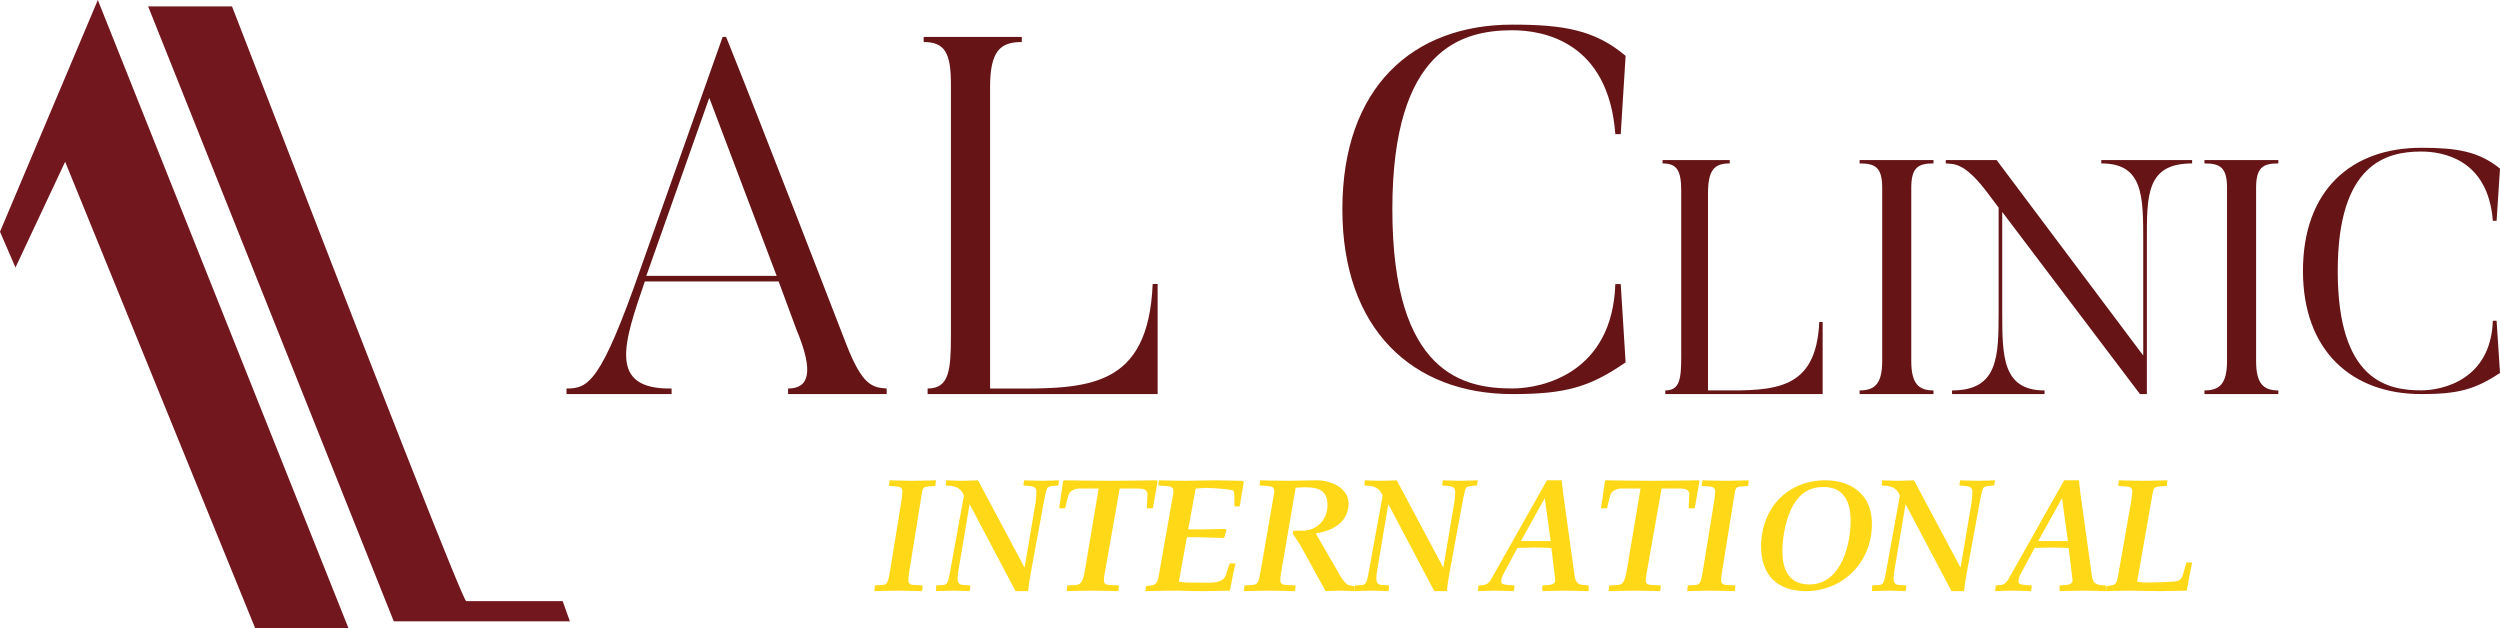 <svg xmlns="http://www.w3.org/2000/svg" xmlns:xlink="http://www.w3.org/1999/xlink" width="203px" height="51px" viewBox="0 0 203 51"><title>Group</title><g id="Page-1" stroke="none" stroke-width="1" fill="none" fill-rule="evenodd"><g id="Group" transform="translate(-1, 0)"><polygon id="Path" fill="#73171F" points="1 18.817 2.256 21.723 6.29 13.135 21.717 51 29.293 51 8.944 0"></polygon><path d="M13.027,0.517 L19.839,0.517 C32.283,32.713 38.622,48.811 38.855,48.811 L46.69,48.811 L47.274,50.451 L32.974,50.451 L13.027,0.517 Z" id="Path" fill="#73171F"></path><g id="AL-CLINIC" transform="translate(47.129, 2.655)" fill="#661416" fill-rule="nonzero"><path d="M6.351,19.747 L11.463,5.288 L16.936,19.747 L6.351,19.747 Z M25.871,28.892 C24.704,28.81 23.899,28.645 22.611,25.35 C22.611,25.35 15.286,6.401 12.831,0.345 L12.549,0.345 L5.909,19.088 C2.649,28.439 1.642,28.892 -0.129,28.892 L-0.129,29.345 L8.404,29.345 L8.404,28.892 C3.172,28.975 4.54,25.144 6.231,20.2 L17.097,20.2 L18.546,24.114 C19.995,27.574 19.553,28.892 17.862,28.892 L17.862,29.345 L25.871,29.345 L25.871,28.892 Z" id="Shape"></path><path d="M47.469,20.406 C47.107,28.892 42.196,28.933 35.715,28.892 L34.265,28.892 L34.265,4.423 C34.265,1.457 35.111,0.757 36.842,0.757 L36.842,0.345 L28.871,0.345 L28.871,0.757 C30.602,0.757 31.085,1.663 31.085,4.176 L31.085,24.649 C31.085,27.45 30.924,28.892 29.193,28.892 L29.193,29.345 L47.871,29.345 L47.871,20.406 L47.469,20.406 Z" id="Path"></path><path d="M85.036,20.412 C84.797,27.642 79.107,28.888 76.679,28.888 C72.78,28.888 66.93,27.766 66.93,14.345 C66.93,1.215 72.66,-0.198 76.679,-0.198 C79.226,-0.198 84.479,0.758 85.036,8.237 L85.474,8.237 L85.871,1.88 C83.365,-0.239 80.778,-0.655 76.679,-0.655 C68.562,-0.655 62.871,4.456 62.871,14.345 C62.871,24.068 68.562,29.345 76.679,29.345 C80.937,29.345 82.927,28.805 85.871,26.769 L85.474,20.412 L85.036,20.412 Z" id="Path"></path><path d="M101.596,23.489 C101.348,29.048 97.988,29.075 93.554,29.048 L92.562,29.048 L92.562,13.017 C92.562,11.074 93.14,10.615 94.325,10.615 L94.325,10.345 L88.871,10.345 L88.871,10.615 C90.056,10.615 90.386,11.209 90.386,12.855 L90.386,26.269 C90.386,28.104 90.276,29.048 89.092,29.048 L89.092,29.345 L101.871,29.345 L101.871,23.489 L101.596,23.489 Z" id="Path"></path><path d="M104.871,10.345 L104.871,10.615 C106.153,10.615 106.706,10.939 106.706,12.612 L106.706,26.646 C106.706,28.482 106.124,29.048 104.871,29.048 L104.871,29.345 L110.871,29.345 L110.871,29.048 C109.648,29.048 109.066,28.482 109.066,26.646 L109.066,12.612 C109.066,10.939 109.619,10.615 110.871,10.615 L110.871,10.345 L104.871,10.345 Z" id="Path"></path><path d="M124.495,10.345 L124.495,10.615 C127.903,10.615 127.903,13.233 127.903,16.984 L127.903,26.215 L115.999,10.345 L111.871,10.345 L111.871,10.615 C112.564,10.669 113.336,10.561 115.041,12.72 L116.159,14.205 L116.159,22.652 C116.159,26.296 116.132,29.048 112.377,29.048 L112.377,29.345 L119.887,29.345 L119.887,29.048 C116.452,29.048 116.452,26.242 116.452,22.652 L116.452,14.555 L127.637,29.345 L128.196,29.345 L128.196,16.984 C128.196,13.233 128.116,10.615 131.871,10.615 L131.871,10.345 L124.495,10.345 Z" id="Path"></path><path d="M132.871,10.345 L132.871,10.615 C134.153,10.615 134.706,10.939 134.706,12.612 L134.706,26.646 C134.706,28.482 134.124,29.048 132.871,29.048 L132.871,29.345 L138.871,29.345 L138.871,29.048 C137.648,29.048 137.066,28.482 137.066,26.646 L137.066,12.612 C137.066,10.939 137.619,10.615 138.871,10.615 L138.871,10.345 L132.871,10.345 Z" id="Path"></path><path d="M156.29,23.39 C156.124,28.21 152.166,29.041 150.477,29.041 C147.764,29.041 143.695,28.293 143.695,19.345 C143.695,10.592 147.681,9.65 150.477,9.65 C152.249,9.65 155.903,10.287 156.29,15.273 L156.595,15.273 L156.871,11.035 C155.127,9.622 153.328,9.345 150.477,9.345 C144.83,9.345 140.871,12.752 140.871,19.345 C140.871,25.827 144.83,29.345 150.477,29.345 C153.439,29.345 154.823,28.985 156.871,27.628 L156.595,23.39 L156.29,23.39 Z" id="Path"></path></g><g id="INTERNATIONAL" transform="translate(71.821, 39.407)" fill="#FFD817" fill-rule="nonzero"><path d="M4.053,8.593 L4.101,8.133 L3.387,8.093 C3.06,8.08 2.939,7.975 2.939,7.685 C2.939,7.541 2.951,7.383 2.975,7.238 L4.029,0.672 C4.101,0.185 4.186,0.12 4.585,0.093 L5.13,0.054 L5.179,-0.407 C5.179,-0.407 4.004,-0.367 3.254,-0.367 C2.539,-0.367 1.414,-0.407 1.414,-0.407 L1.365,0.054 L1.995,0.093 C2.309,0.12 2.455,0.238 2.455,0.488 C2.455,0.685 2.418,0.962 2.346,1.435 L1.474,6.817 C1.293,7.935 1.22,8.067 0.82,8.093 L0.227,8.133 L0.179,8.593 C0.179,8.593 1.341,8.554 2.079,8.554 C2.854,8.554 4.053,8.593 4.053,8.593 Z" id="Path"></path><path d="M15.179,-0.407 C15.179,-0.407 14.312,-0.367 13.759,-0.367 C13.205,-0.367 12.339,-0.407 12.339,-0.407 L12.279,0.014 L12.784,0.054 C13.157,0.08 13.338,0.225 13.338,0.501 C13.338,0.791 13.301,1.172 13.265,1.422 L12.375,6.685 L8.596,-0.407 C8.596,-0.407 7.802,-0.367 7.297,-0.367 C6.791,-0.367 6.009,-0.407 6.009,-0.407 L5.973,0.014 L6.442,0.054 C6.635,0.067 6.875,0.159 7.044,0.278 C7.261,0.435 7.465,0.764 7.441,0.896 C7.429,0.962 7.646,-0.249 6.262,7.357 C6.165,7.896 6.045,8.08 5.78,8.093 L5.203,8.133 L5.179,8.593 C5.179,8.593 6.033,8.554 6.575,8.554 C7.104,8.554 7.922,8.593 7.922,8.593 L7.983,8.133 L7.369,8.093 C7.08,8.08 6.936,7.896 6.936,7.554 C6.936,7.396 6.972,7.093 7.032,6.738 L7.91,1.528 L11.641,8.593 L12.664,8.593 C12.724,8.067 12.772,7.672 12.856,7.238 L13.891,1.607 C14.096,0.501 14.156,0.278 14.252,0.185 C14.348,0.107 14.433,0.08 14.661,0.054 L15.107,0.014 L15.179,-0.407 Z" id="Path"></path><path d="M23.179,-0.341 L23.088,-0.407 C23.088,-0.407 20.797,-0.367 19.334,-0.367 C17.871,-0.367 15.58,-0.407 15.58,-0.407 L15.502,-0.341 L15.179,1.87 L15.671,1.87 L15.852,1.107 C15.917,0.83 15.981,0.672 16.046,0.58 C16.214,0.396 16.525,0.264 16.784,0.264 L18.389,0.264 L17.289,6.817 C17.108,7.857 16.952,8.067 16.538,8.093 L15.852,8.133 L15.787,8.593 C15.787,8.593 17.017,8.554 17.807,8.554 C18.661,8.554 19.981,8.593 19.981,8.593 L20.046,8.133 L19.282,8.093 C18.933,8.08 18.816,7.975 18.816,7.699 C18.816,7.567 18.829,7.462 18.868,7.238 L20.098,0.264 L21.612,0.264 C22.143,0.264 22.363,0.422 22.35,0.764 L22.298,1.87 L22.79,1.87 L23.179,-0.341 Z" id="Path"></path><path d="M29.506,6.343 L29.022,6.343 L28.727,7.264 C28.458,8.093 27.234,7.883 26.226,7.896 C25.715,7.909 25.379,7.909 24.908,7.817 L25.553,4.212 L26.293,4.212 L28.579,4.278 L28.767,3.659 L28.7,3.541 L26.817,3.58 L25.661,3.58 L26.266,0.264 L26.79,0.225 C26.911,0.212 27.032,0.212 27.153,0.212 C27.759,0.212 29.036,0.33 29.251,0.396 C29.372,0.449 29.412,0.567 29.412,1.014 L29.412,1.712 L29.843,1.712 L30.179,-0.288 L30.044,-0.367 L27.866,-0.407 C26.911,-0.407 26.36,-0.367 25.406,-0.367 C24.585,-0.367 23.295,-0.407 23.295,-0.407 L23.227,0.014 L23.846,0.054 C24.317,0.08 24.464,0.185 24.464,0.462 C24.464,0.541 24.451,0.646 24.438,0.738 L23.268,7.343 C23.16,7.935 23.026,8.093 22.622,8.133 L22.246,8.172 L22.179,8.593 L24.075,8.554 C25.137,8.541 25.742,8.593 26.804,8.593 L29.049,8.554 C29.264,7.383 29.359,6.935 29.506,6.343 Z" id="Path"></path><path d="M39.179,8.593 L39.179,8.199 L38.698,8.107 C38.555,8.093 38.231,7.751 38.049,7.422 L36.023,3.909 C36.854,3.751 37.244,3.607 37.685,3.317 C38.335,2.896 38.685,2.238 38.685,1.475 C38.685,0.225 37.27,-0.407 36.101,-0.407 C35.179,-0.407 34.646,-0.367 33.724,-0.367 C32.867,-0.367 31.516,-0.407 31.516,-0.407 L31.451,0.014 L32.049,0.054 C32.516,0.08 32.646,0.172 32.646,0.475 C32.646,0.541 32.633,0.646 32.62,0.738 L31.568,6.817 C31.374,7.935 31.296,8.067 30.867,8.093 L30.231,8.133 L30.179,8.593 C30.179,8.593 31.425,8.554 32.218,8.554 C33.049,8.554 34.335,8.593 34.335,8.593 L34.386,8.133 L33.62,8.093 C33.27,8.08 33.14,7.962 33.14,7.685 C33.14,7.541 33.153,7.383 33.179,7.238 L34.386,0.199 C34.724,0.172 34.945,0.159 35.192,0.159 C36.451,0.159 36.971,0.58 36.971,1.593 C36.971,2.804 36.114,3.685 34.919,3.685 L34.205,3.685 L34.14,3.909 C34.412,4.33 34.685,4.712 34.932,5.159 L36.815,8.593 C36.815,8.593 37.477,8.554 37.906,8.554 C38.399,8.554 39.179,8.593 39.179,8.593 Z" id="Path"></path><path d="M49.179,-0.407 C49.179,-0.407 48.312,-0.367 47.759,-0.367 C47.205,-0.367 46.339,-0.407 46.339,-0.407 L46.279,0.014 L46.784,0.054 C47.157,0.08 47.338,0.225 47.338,0.501 C47.338,0.791 47.301,1.172 47.265,1.422 L46.375,6.685 L42.596,-0.407 C42.596,-0.407 41.802,-0.367 41.297,-0.367 C40.791,-0.367 40.009,-0.407 40.009,-0.407 L39.973,0.014 L40.442,0.054 C40.635,0.067 40.875,0.159 41.044,0.278 C41.261,0.435 41.465,0.764 41.441,0.896 C41.429,0.962 41.646,-0.249 40.262,7.357 C40.165,7.896 40.045,8.08 39.78,8.093 L39.203,8.133 L39.179,8.593 C39.179,8.593 40.033,8.554 40.575,8.554 C41.104,8.554 41.922,8.593 41.922,8.593 L41.983,8.133 L41.369,8.093 C41.08,8.08 40.936,7.896 40.936,7.554 C40.936,7.396 40.972,7.093 41.032,6.738 L41.91,1.528 L45.641,8.593 L46.664,8.593 C46.724,8.067 46.772,7.672 46.856,7.238 L47.891,1.607 C48.096,0.501 48.156,0.278 48.252,0.185 C48.348,0.107 48.433,0.08 48.661,0.054 L49.107,0.014 L49.179,-0.407 Z" id="Path"></path><path d="M58.179,8.593 L58.179,8.134 L57.716,8.095 C57.316,8.055 57.104,7.846 57.041,7.373 L56.091,0.525 C56.054,0.223 56.029,-0.105 55.991,-0.407 L54.791,-0.407 L50.254,7.636 C50.091,7.924 49.891,8.069 49.666,8.095 L49.241,8.134 L49.179,8.593 C49.179,8.593 50.016,8.554 50.554,8.554 C51.154,8.554 52.104,8.593 52.104,8.593 L52.166,8.134 L51.616,8.095 C51.241,8.069 51.079,7.99 51.079,7.832 C51.079,7.609 51.141,7.413 51.316,7.085 L52.391,5.09 C52.391,5.09 53.241,5.051 53.779,5.051 C54.316,5.051 54.691,5.077 55.154,5.09 L55.466,7.688 C55.491,7.924 55.291,8.069 54.941,8.095 L54.416,8.134 L54.416,8.593 C54.416,8.593 55.604,8.554 56.354,8.554 C57.066,8.554 58.179,8.593 58.179,8.593 Z M55.091,4.526 L52.679,4.526 L54.616,1.037 L55.091,4.526 Z" id="Shape"></path><path d="M67.179,-0.341 L67.088,-0.407 C67.088,-0.407 64.797,-0.367 63.334,-0.367 C61.871,-0.367 59.58,-0.407 59.58,-0.407 L59.502,-0.341 L59.179,1.87 L59.671,1.87 L59.852,1.107 C59.917,0.83 59.981,0.672 60.046,0.58 C60.214,0.396 60.525,0.264 60.784,0.264 L62.389,0.264 L61.289,6.817 C61.108,7.857 60.952,8.067 60.538,8.093 L59.852,8.133 L59.787,8.593 C59.787,8.593 61.017,8.554 61.807,8.554 C62.661,8.554 63.981,8.593 63.981,8.593 L64.046,8.133 L63.282,8.093 C62.933,8.08 62.816,7.975 62.816,7.699 C62.816,7.567 62.829,7.462 62.868,7.238 L64.098,0.264 L65.612,0.264 C66.143,0.264 66.363,0.422 66.35,0.764 L66.298,1.87 L66.79,1.87 L67.179,-0.341 Z" id="Path"></path><path d="M70.053,8.593 L70.101,8.133 L69.387,8.093 C69.06,8.08 68.939,7.975 68.939,7.685 C68.939,7.541 68.951,7.383 68.975,7.238 L70.029,0.672 C70.101,0.185 70.186,0.12 70.585,0.093 L71.13,0.054 L71.179,-0.407 C71.179,-0.407 70.004,-0.367 69.254,-0.367 C68.539,-0.367 67.414,-0.407 67.414,-0.407 L67.365,0.054 L67.995,0.093 C68.309,0.12 68.455,0.238 68.455,0.488 C68.455,0.685 68.418,0.962 68.346,1.435 L67.474,6.817 C67.293,7.935 67.22,8.067 66.82,8.093 L66.227,8.133 L66.179,8.593 C66.179,8.593 67.341,8.554 68.079,8.554 C68.854,8.554 70.053,8.593 70.053,8.593 Z" id="Path"></path><path d="M81.179,3.145 C81.179,2.071 80.878,1.262 80.264,0.643 C79.587,-0.04 78.597,-0.407 77.406,-0.407 C74.347,-0.407 72.179,1.831 72.179,4.991 C72.179,7.279 73.507,8.593 75.801,8.593 C78.847,8.593 81.179,6.23 81.179,3.145 Z M79.449,2.88 C79.449,4.182 79.136,5.522 78.609,6.445 C78.007,7.506 77.155,8.05 76.09,8.05 C74.661,8.05 73.909,7.127 73.909,5.357 C73.909,4.005 74.272,2.475 74.798,1.591 C75.388,0.592 76.165,0.137 77.243,0.137 C78.697,0.137 79.449,1.06 79.449,2.88 Z" id="Shape"></path><path d="M91.179,-0.407 C91.179,-0.407 90.312,-0.367 89.759,-0.367 C89.205,-0.367 88.339,-0.407 88.339,-0.407 L88.279,0.014 L88.784,0.054 C89.157,0.08 89.338,0.225 89.338,0.501 C89.338,0.791 89.301,1.172 89.265,1.422 L88.375,6.685 L84.596,-0.407 C84.596,-0.407 83.802,-0.367 83.297,-0.367 C82.791,-0.367 82.009,-0.407 82.009,-0.407 L81.973,0.014 L82.442,0.054 C82.635,0.067 82.875,0.159 83.044,0.278 C83.261,0.435 83.465,0.764 83.441,0.896 C83.429,0.962 83.646,-0.249 82.262,7.357 C82.165,7.896 82.045,8.08 81.78,8.093 L81.203,8.133 L81.179,8.593 C81.179,8.593 82.033,8.554 82.575,8.554 C83.104,8.554 83.922,8.593 83.922,8.593 L83.983,8.133 L83.369,8.093 C83.08,8.08 82.936,7.896 82.936,7.554 C82.936,7.396 82.972,7.093 83.032,6.738 L83.91,1.528 L87.641,8.593 L88.664,8.593 C88.724,8.067 88.772,7.672 88.856,7.238 L89.891,1.607 C90.096,0.501 90.156,0.278 90.252,0.185 C90.348,0.107 90.433,0.08 90.661,0.054 L91.107,0.014 L91.179,-0.407 Z" id="Path"></path><path d="M100.179,8.593 L100.179,8.134 L99.716,8.095 C99.316,8.055 99.104,7.846 99.041,7.373 L98.091,0.525 C98.054,0.223 98.029,-0.105 97.991,-0.407 L96.791,-0.407 L92.254,7.636 C92.091,7.924 91.891,8.069 91.666,8.095 L91.241,8.134 L91.179,8.593 C91.179,8.593 92.016,8.554 92.554,8.554 C93.154,8.554 94.104,8.593 94.104,8.593 L94.166,8.134 L93.616,8.095 C93.241,8.069 93.079,7.99 93.079,7.832 C93.079,7.609 93.141,7.413 93.316,7.085 L94.391,5.09 C94.391,5.09 95.241,5.051 95.779,5.051 C96.316,5.051 96.691,5.077 97.154,5.09 L97.466,7.688 C97.491,7.924 97.291,8.069 96.941,8.095 L96.416,8.134 L96.416,8.593 C96.416,8.593 97.604,8.554 98.354,8.554 C99.066,8.554 100.179,8.593 100.179,8.593 Z M97.091,4.526 L94.679,4.526 L96.616,1.037 L97.091,4.526 Z" id="Shape"></path><path d="M107.179,6.264 L106.722,6.264 L106.431,7.264 C106.316,7.633 106.139,7.778 105.708,7.817 C105.213,7.857 104.123,7.896 103.501,7.896 C103.159,7.896 103.019,7.883 102.715,7.817 L103.97,0.672 C104.059,0.199 104.135,0.12 104.554,0.093 L105.124,0.054 L105.175,-0.407 C105.175,-0.407 103.945,-0.367 103.159,-0.367 C102.411,-0.367 101.231,-0.407 101.231,-0.407 L101.181,0.054 L101.84,0.093 C102.17,0.107 102.322,0.238 102.322,0.462 C102.322,0.672 102.284,1.014 102.208,1.435 L101.168,7.343 C101.066,7.949 100.952,8.093 100.585,8.133 L100.229,8.172 L100.179,8.593 C100.179,8.593 101.295,8.554 102.017,8.554 C103.007,8.554 103.577,8.593 104.566,8.593 L106.748,8.554 C106.849,7.896 106.938,7.488 107.179,6.264 Z" id="Path"></path></g></g></g></svg>